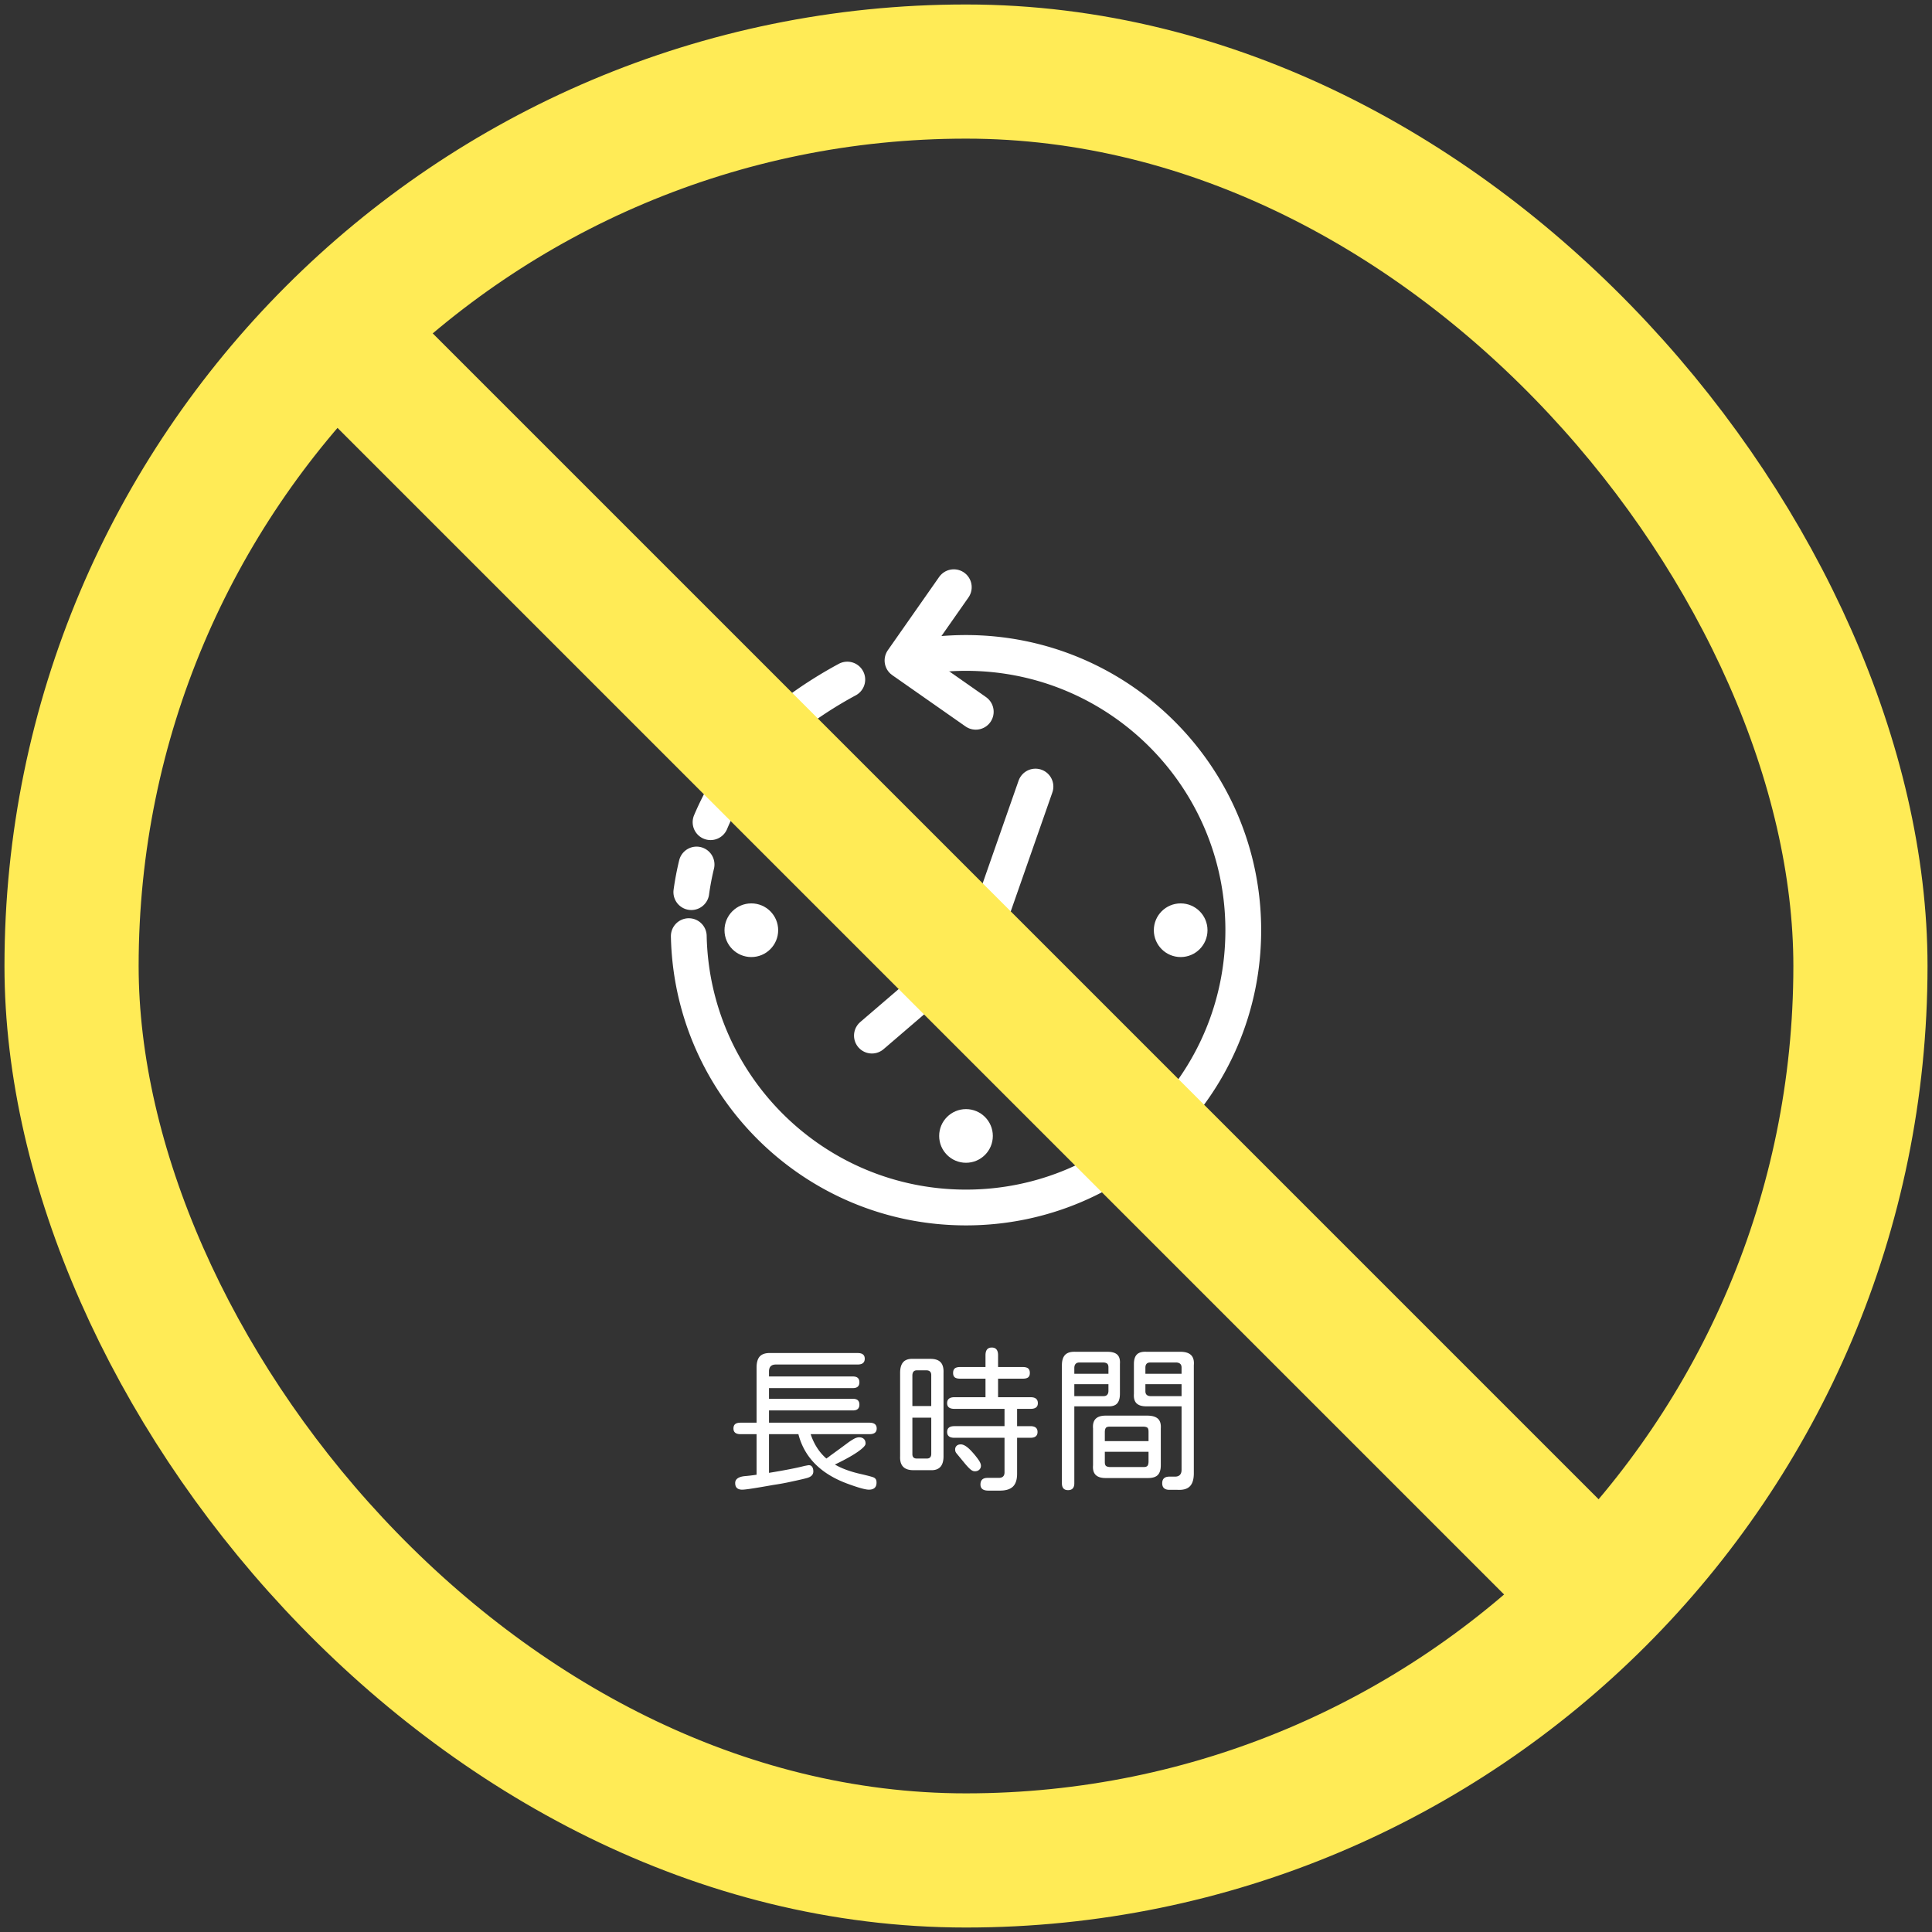 <svg width="216" height="216" xmlns="http://www.w3.org/2000/svg">
    <rect width="100%" height="100%" fill="#333333" stroke="none"/>
    <g fill="none" fill-rule="evenodd">
        <rect stroke="#FFEB56" stroke-width="15" x="8" y="8" width="200" height="200" rx="100"/>
        <g transform="translate(77.007 65.65)">
            <path d="M17.721 10.327a47.188 47.188 0 0 0-5.002 3.113m-4.067 3.42a31.173 31.173 0 0 0-2.13 2.456m-2.766 4.218c-.483.887-.925 1.8-1.322 2.737M.87 31.004a30.863 30.863 0 0 0-.586 3.088M0 39.012C.353 55.828 14.094 69.35 30.993 69.35c17.12 0 31-13.88 31-31 0-17.12-13.88-31-31-31-2.403 0-4.741.273-6.987.79" stroke="#FFF" stroke-width="4" stroke-linecap="round"/>
            <path stroke="#FFF" stroke-width="4" stroke-linecap="round" stroke-linejoin="round" d="m32.085 13.927-8.192-5.735L29.63 0"/>
            <circle fill="#FFF" cx="54.993" cy="38.35" r="3"/>
            <circle fill="#FFF" cx="30.993" cy="61.35" r="3"/>
            <circle fill="#FFF" cx="6.993" cy="38.35" r="3"/>
            <path stroke="#FFF" stroke-width="4" stroke-linecap="round" stroke-linejoin="round" d="m38.76 22.288-6.075 17.364-12.212 10.48"/>
        </g>
        <path d="M97.137 166.547c.574 0 .861-.264.861-.791 0-.14-.02-.252-.061-.334a.533.533 0 0 0-.203-.211c-.056-.042-.29-.116-.7-.222l-.3-.075c-.217-.053-.47-.112-.757-.178-1.055-.257-1.934-.591-2.637-1.002l.193-.088c1.031-.503 1.822-.949 2.373-1.335.551-.387.838-.68.862-.88.011-.234-.047-.415-.176-.544-.13-.13-.31-.194-.545-.194-.164 0-.343.05-.536.15a6.81 6.81 0 0 0-.818.536c-.422.316-1.054.78-1.898 1.389-.082.07-.158.128-.229.175-.07.047-.129.088-.175.123-.797-.691-1.383-1.6-1.758-2.724h6.574c.54 0 .809-.211.809-.633 0-.434-.27-.65-.809-.65H85.975v-1.371h9.386c.48 0 .721-.217.721-.65 0-.434-.24-.651-.72-.651h-9.387v-1.196h9.386c.48 0 .721-.216.721-.65 0-.434-.24-.65-.72-.65h-9.387v-.563c0-.516.257-.773.773-.773h9.14c.528 0 .792-.217.792-.65 0-.423-.264-.634-.791-.634h-9.686c-.562-.023-.973.094-1.23.352-.258.258-.387.686-.387 1.283v6.153h-1.793c-.27 0-.469.052-.598.158-.129.105-.193.27-.193.492 0 .422.264.633.791.633h1.793v4.535c-.469.07-.914.123-1.336.158-.34.035-.6.117-.782.246a.613.613 0 0 0-.273.528c0 .492.264.738.791.738.282 0 1.067-.111 2.356-.334l1.107-.193c.715-.106 1.36-.223 1.934-.352.937-.2 1.547-.34 1.828-.422.48-.129.72-.375.72-.738 0-.235-.052-.416-.158-.545-.105-.129-.257-.176-.457-.14l-.369.07c-.914.234-2.238.492-3.972.773v-4.324h3.287c.668 2.59 2.496 4.435 5.484 5.537 1.207.445 2.004.668 2.39.668zm14.677.105c.645 0 1.125-.152 1.442-.457.305-.304.457-.779.457-1.424v-4.025h1.494c.527 0 .791-.217.791-.65 0-.434-.264-.65-.791-.65h-1.494v-1.934h1.512c.539 0 .808-.211.808-.633 0-.445-.27-.668-.808-.668h-3.64v-2.074h2.76c.282 0 .484-.05.607-.15.123-.1.185-.26.185-.483 0-.234-.062-.404-.185-.51-.123-.105-.325-.158-.606-.158h-2.76v-1.318c0-.575-.234-.862-.703-.862s-.703.287-.703.862v1.318h-2.83c-.282 0-.484.053-.607.158-.123.106-.184.276-.184.51 0 .223.061.384.184.483.123.1.325.15.607.15h2.83v2.074h-3.48c-.54 0-.81.223-.81.668 0 .422.27.633.81.633h5.607v1.933h-5.608c-.539 0-.808.217-.808.65 0 .434.27.651.808.651h5.608v3.832c.011.434-.205.65-.65.65h-1.249c-.527 0-.79.247-.79.739 0 .457.292.685.878.685h1.318zm-7.787-2.285c.973.047 1.46-.469 1.46-1.547v-9.334c.023-.539-.086-.934-.326-1.186-.24-.252-.618-.378-1.134-.378h-1.916c-.504-.024-.876.094-1.116.351-.24.258-.36.663-.36 1.213v9.334c-.047 1.032.445 1.547 1.476 1.547h1.916zm.088-7.172h-2.11v-3.463c.024-.351.188-.527.493-.527h1.125c.328.024.492.2.492.527v3.463zm-.492 5.871h-1.125c-.328 0-.492-.164-.492-.492v-4.078h2.11v4.078c-.012.328-.177.492-.493.492zm5.361 1.424c.211 0 .378-.058.501-.176a.582.582 0 0 0 .185-.439c0-.164-.073-.36-.22-.589a8.41 8.41 0 0 0-.73-.923c-.515-.586-.949-.879-1.3-.879-.2 0-.355.053-.466.159a.532.532 0 0 0-.167.404c0 .105.015.193.044.264.03.07.085.152.167.246l.897 1.09c.257.304.465.521.624.65.158.129.313.193.465.193zm22.659 2.074c.632.036 1.095-.096 1.388-.395.293-.299.44-.782.44-1.45v-12.076c.047-.516-.056-.897-.308-1.143s-.653-.37-1.204-.37h-3.797c-.48-.023-.832.077-1.055.3-.222.222-.334.58-.334 1.072v3.322c-.035.48.062.835.29 1.064.229.228.595.342 1.1.342h3.937v7.102c0 .246-.062.434-.185.563-.123.128-.302.193-.536.193h-.633c-.539 0-.809.246-.809.738s.27.738.81.738h.896zm-12.235.036c.469 0 .703-.258.703-.774v-8.596h3.71c.492.024.846-.079 1.063-.307.217-.229.325-.595.325-1.099v-3.322c.035-.48-.062-.83-.29-1.046-.229-.217-.595-.325-1.099-.325h-3.568c-.527-.024-.914.088-1.16.334-.246.246-.37.639-.37 1.178v13.183c0 .516.23.774.686.774zm4.518-13.008h-3.815v-.703c.024-.375.217-.563.58-.563h2.69c.187.012.325.059.413.14.088.083.132.218.132.405v.72zm8.174 0h-4.043v-.72c.011-.364.193-.546.545-.546h2.918c.386.024.58.211.58.563v.703zm-8.72 2.496h-3.269v-1.336h3.815v.791c-.024.363-.205.545-.545.545zm8.72 0h-3.498c-.364-.024-.545-.205-.545-.545v-.791h4.043v1.336zm-3.745 9.158c.504 0 .868-.114 1.09-.343.223-.228.334-.589.334-1.08v-4.114c.035-.504-.073-.87-.325-1.099-.252-.228-.653-.342-1.204-.342h-4.64c-1.02 0-1.489.48-1.407 1.441v4.113c-.082.95.387 1.424 1.406 1.424h4.746zm.053-4.13h-4.887v-1.055c.012-.211.056-.358.132-.44.076-.082.22-.123.431-.123h3.762c.222.012.372.056.448.132.076.076.114.22.114.43v1.055zm-.562 2.9h-3.762c-.211-.012-.357-.056-.44-.132-.082-.076-.123-.22-.123-.43v-1.143h4.887v1.142c-.012.211-.055.358-.132.44-.076.082-.22.123-.43.123z" fill="#FFF" fill-rule="nonzero"/>
        <path stroke="#FFEB56" stroke-width="15" stroke-linecap="round" d="m39.204 38.704 138.592 138.592"/>
    </g>
</svg>
